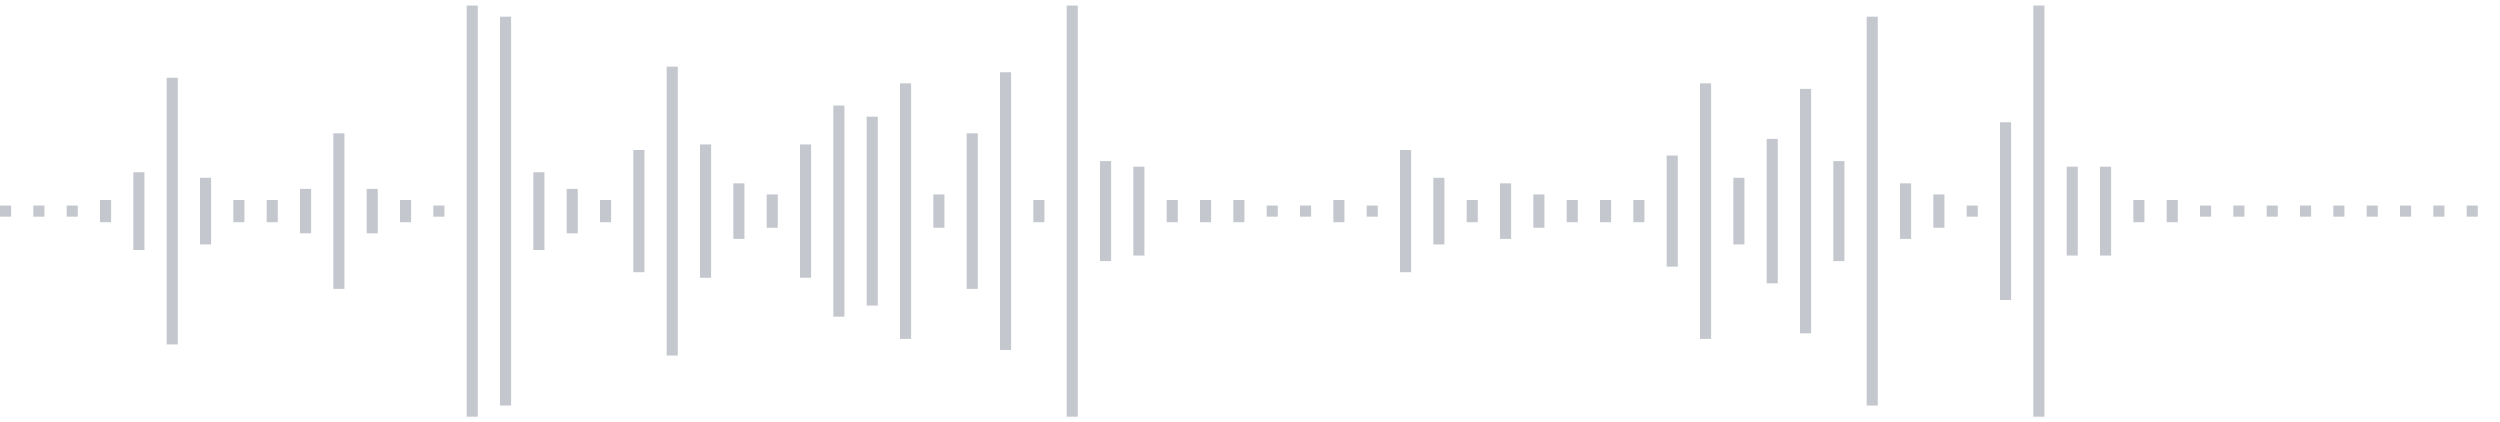 <svg xmlns="http://www.w3.org/2000/svg" xmlns:xlink="http://www.w3/org/1999/xlink" viewBox="0 0 225 38" preserveAspectRatio="none" width="100%" height="100%" fill="#C4C8CE"><g id="waveform-ee451bc7-bbd3-4c97-9e3c-25cb7f4afc87"><rect x="0" y="18.5" width="1" height="1"/><rect x="3" y="18.5" width="1" height="1"/><rect x="6" y="18.5" width="1" height="1"/><rect x="9" y="18.0" width="1" height="2"/><rect x="12" y="15.5" width="1" height="7"/><rect x="15" y="7.0" width="1" height="24"/><rect x="18" y="16.0" width="1" height="6"/><rect x="21" y="18.0" width="1" height="2"/><rect x="24" y="18.0" width="1" height="2"/><rect x="27" y="17.0" width="1" height="4"/><rect x="30" y="12.0" width="1" height="14"/><rect x="33" y="17.0" width="1" height="4"/><rect x="36" y="18.0" width="1" height="2"/><rect x="39" y="18.5" width="1" height="1"/><rect x="42" y="0.5" width="1" height="37"/><rect x="45" y="1.5" width="1" height="35"/><rect x="48" y="15.5" width="1" height="7"/><rect x="51" y="17.0" width="1" height="4"/><rect x="54" y="18.0" width="1" height="2"/><rect x="57" y="13.5" width="1" height="11"/><rect x="60" y="6.0" width="1" height="26"/><rect x="63" y="13.0" width="1" height="12"/><rect x="66" y="16.5" width="1" height="5"/><rect x="69" y="17.5" width="1" height="3"/><rect x="72" y="13.0" width="1" height="12"/><rect x="75" y="9.5" width="1" height="19"/><rect x="78" y="10.5" width="1" height="17"/><rect x="81" y="7.5" width="1" height="23"/><rect x="84" y="17.5" width="1" height="3"/><rect x="87" y="12.0" width="1" height="14"/><rect x="90" y="6.5" width="1" height="25"/><rect x="93" y="18.0" width="1" height="2"/><rect x="96" y="0.5" width="1" height="37"/><rect x="99" y="14.5" width="1" height="9"/><rect x="102" y="15.0" width="1" height="8"/><rect x="105" y="18.0" width="1" height="2"/><rect x="108" y="18.0" width="1" height="2"/><rect x="111" y="18.0" width="1" height="2"/><rect x="114" y="18.5" width="1" height="1"/><rect x="117" y="18.5" width="1" height="1"/><rect x="120" y="18.0" width="1" height="2"/><rect x="123" y="18.5" width="1" height="1"/><rect x="126" y="13.5" width="1" height="11"/><rect x="129" y="16.0" width="1" height="6"/><rect x="132" y="18.0" width="1" height="2"/><rect x="135" y="16.5" width="1" height="5"/><rect x="138" y="17.5" width="1" height="3"/><rect x="141" y="18.0" width="1" height="2"/><rect x="144" y="18.0" width="1" height="2"/><rect x="147" y="18.0" width="1" height="2"/><rect x="150" y="14.0" width="1" height="10"/><rect x="153" y="7.5" width="1" height="23"/><rect x="156" y="16.0" width="1" height="6"/><rect x="159" y="12.5" width="1" height="13"/><rect x="162" y="8.0" width="1" height="22"/><rect x="165" y="14.5" width="1" height="9"/><rect x="168" y="1.5" width="1" height="35"/><rect x="171" y="16.5" width="1" height="5"/><rect x="174" y="17.5" width="1" height="3"/><rect x="177" y="18.5" width="1" height="1"/><rect x="180" y="11.0" width="1" height="16"/><rect x="183" y="0.5" width="1" height="37"/><rect x="186" y="15.0" width="1" height="8"/><rect x="189" y="15.0" width="1" height="8"/><rect x="192" y="18.0" width="1" height="2"/><rect x="195" y="18.0" width="1" height="2"/><rect x="198" y="18.5" width="1" height="1"/><rect x="201" y="18.5" width="1" height="1"/><rect x="204" y="18.5" width="1" height="1"/><rect x="207" y="18.5" width="1" height="1"/><rect x="210" y="18.5" width="1" height="1"/><rect x="213" y="18.5" width="1" height="1"/><rect x="216" y="18.5" width="1" height="1"/><rect x="219" y="18.5" width="1" height="1"/><rect x="222" y="18.5" width="1" height="1"/></g></svg>

